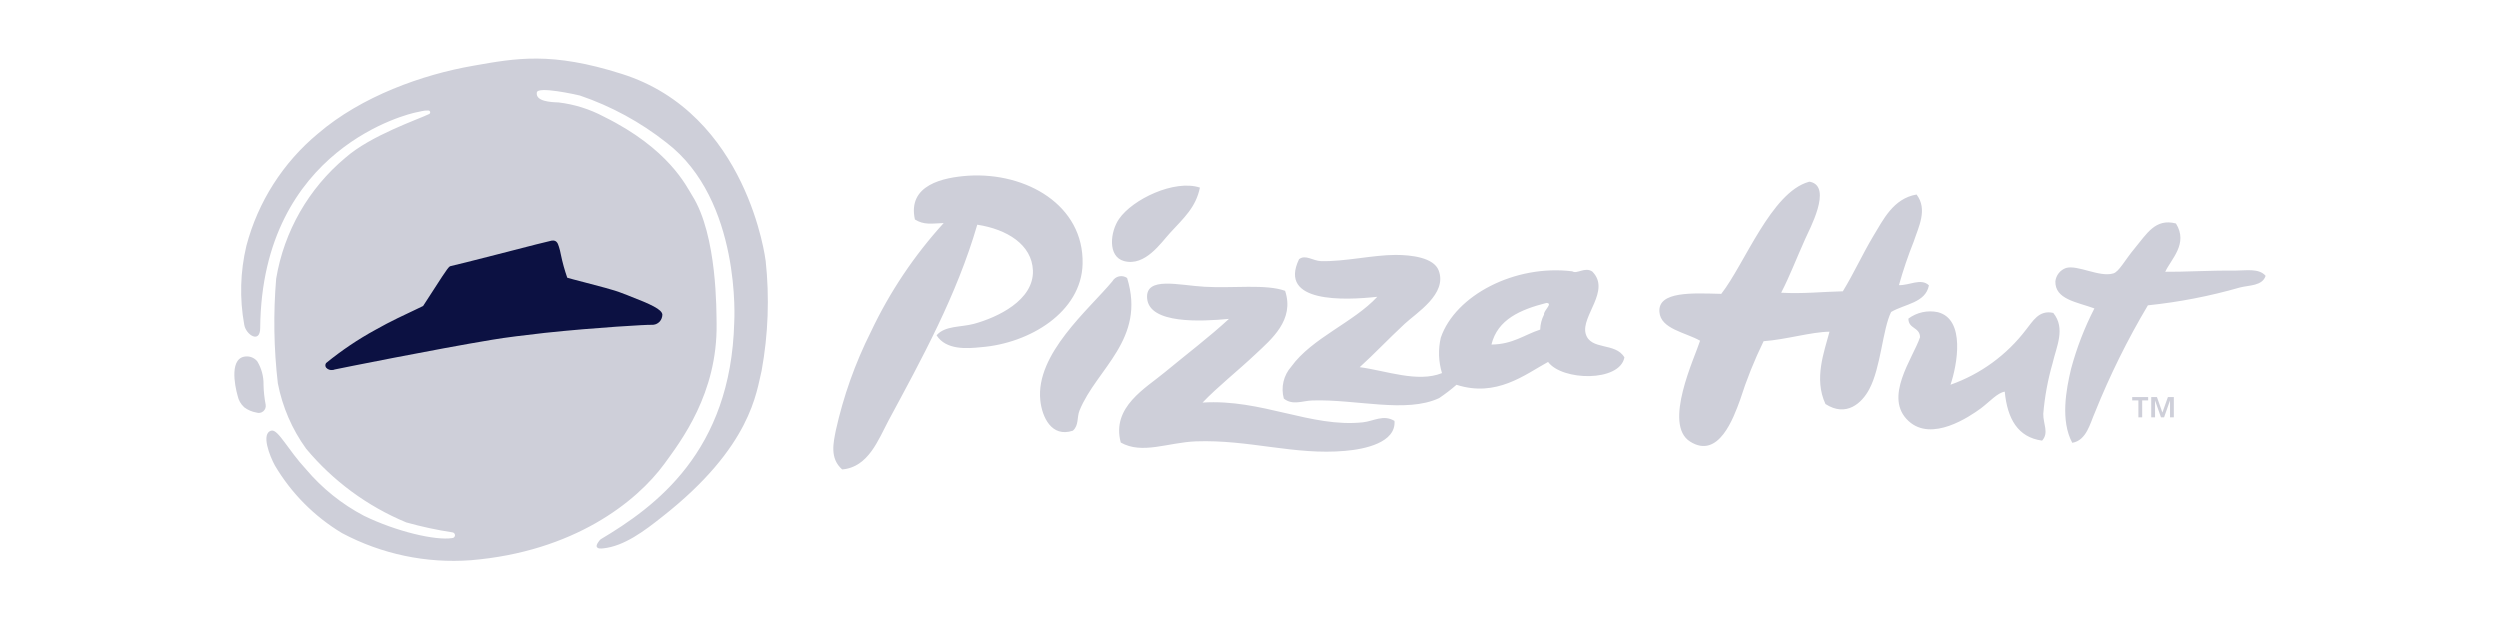 <svg width="128" height="32" viewBox="0 0 128 32" fill="none" xmlns="http://www.w3.org/2000/svg">
<path d="M39.199 13.342C39.199 13.342 38.297 5.816 31.831 3.783C28.227 2.638 26.425 2.979 24.222 3.368C21.628 3.819 18.512 4.927 16.282 6.839C14.49 8.325 13.208 10.335 12.615 12.586C12.299 13.912 12.261 15.289 12.506 16.63C12.591 17.141 13.322 17.616 13.322 16.788C13.407 7.533 21.033 5.804 21.298 5.755C21.395 5.731 21.493 5.719 21.578 5.694C21.698 5.665 21.821 5.653 21.944 5.658C21.964 5.661 21.983 5.671 21.998 5.685C22.013 5.7 22.022 5.719 22.025 5.74C22.028 5.761 22.023 5.782 22.013 5.8C22.003 5.818 21.987 5.832 21.968 5.841C21.359 6.133 18.984 6.937 17.693 8.069C15.805 9.643 14.544 11.842 14.14 14.267C13.99 16.051 14.019 17.846 14.225 19.625C14.459 20.832 14.952 21.975 15.672 22.972C17.051 24.626 18.81 25.921 20.799 26.747C21.579 26.966 22.372 27.137 23.173 27.258C23.209 27.264 23.242 27.284 23.265 27.313C23.287 27.342 23.298 27.378 23.295 27.415C23.292 27.452 23.275 27.486 23.248 27.511C23.221 27.536 23.186 27.55 23.149 27.55C22.308 27.684 20.299 27.221 18.631 26.406C17.501 25.812 16.497 25.006 15.672 24.031C14.746 23.033 14.247 21.986 13.906 22.046C13.334 22.168 13.821 23.373 14.076 23.836C14.916 25.256 16.096 26.445 17.51 27.294C19.535 28.372 21.823 28.854 24.11 28.683C29.357 28.245 32.585 25.712 34.023 23.739C34.863 22.582 36.738 20.147 36.69 16.579C36.677 16.007 36.738 12.061 35.435 10.003C35.143 9.54 34.252 7.617 30.918 5.973C30.195 5.587 29.407 5.34 28.594 5.244C28.204 5.232 27.411 5.195 27.486 4.733C27.535 4.404 29.483 4.842 29.69 4.891C31.294 5.437 32.793 6.252 34.122 7.302C37.98 10.249 37.593 16.496 37.593 16.496C37.423 23.131 33.55 25.945 30.752 27.613C30.703 27.65 30.494 27.906 30.557 28.003C30.619 28.101 30.752 28.089 30.885 28.076C31.957 27.967 33.004 27.175 33.893 26.469C38.496 22.864 38.728 20.039 38.995 18.98C39.334 17.12 39.403 15.221 39.201 13.342H39.199ZM13.492 19.686C13.499 20.033 13.536 20.38 13.602 20.721C13.613 20.783 13.607 20.846 13.586 20.906C13.565 20.965 13.528 21.017 13.48 21.058C13.432 21.099 13.374 21.126 13.312 21.137C13.25 21.149 13.187 21.143 13.127 21.122C12.902 21.084 12.689 20.992 12.506 20.855C12.331 20.698 12.212 20.488 12.165 20.258C12.019 19.747 11.715 18.236 12.652 18.249C12.753 18.25 12.853 18.274 12.943 18.319C13.034 18.363 13.113 18.427 13.176 18.506C13.39 18.863 13.5 19.273 13.493 19.689" fill="#CECFD9"/>
<path d="M32.172 15.132C32.039 15.083 31.915 15.034 31.819 14.998C31.466 14.852 30.602 14.633 29.907 14.45C29.517 14.353 29.128 14.244 29.043 14.219C28.907 13.828 28.797 13.43 28.714 13.025C28.691 12.893 28.658 12.763 28.617 12.635C28.556 12.416 28.471 12.294 28.263 12.319H28.251C28.178 12.331 27.143 12.586 25.462 13.025C24.331 13.317 23.161 13.609 23.088 13.621C22.991 13.634 22.942 13.682 22.199 14.839C21.98 15.18 21.7 15.618 21.663 15.667C21.639 15.679 21.481 15.752 21.31 15.837C20.847 16.056 19.973 16.458 19.228 16.884C18.333 17.373 17.485 17.944 16.695 18.589C16.671 18.623 16.658 18.663 16.658 18.705C16.658 18.746 16.671 18.787 16.695 18.821C16.737 18.869 16.79 18.905 16.85 18.926C16.909 18.948 16.974 18.953 17.036 18.942C17.07 18.942 17.103 18.933 17.133 18.918C17.292 18.882 22.321 17.871 25.195 17.396C25.915 17.274 26.826 17.165 27.898 17.043C30.54 16.763 33.196 16.616 33.353 16.631C33.433 16.638 33.513 16.625 33.587 16.596C33.66 16.567 33.727 16.52 33.78 16.461C33.864 16.363 33.912 16.238 33.914 16.108C33.889 15.84 33.341 15.584 32.172 15.134" fill="#0C1142"/>
<path d="M109.169 20.331H109.985V20.502H109.68V21.366H109.486V20.502H109.169V20.331ZM110.131 20.331H110.436L110.715 21.123L110.996 20.331H111.3V21.366H111.105V20.502L110.801 21.366H110.642L110.338 20.502V21.366H110.143V20.331H110.131Z" fill="#CECFD9"/>
<path d="M99.866 19.698C100.207 18.688 100.645 16.35 99.22 15.984C98.96 15.928 98.69 15.929 98.43 15.985C98.169 16.042 97.924 16.154 97.71 16.313C97.71 16.849 98.294 16.739 98.307 17.263C97.941 18.347 96.407 20.356 97.722 21.561C98.905 22.645 100.828 21.342 101.426 20.904C101.876 20.563 102.266 20.113 102.643 20.052C102.777 21.441 103.312 22.39 104.555 22.56C104.92 22.159 104.604 21.696 104.616 21.184C104.689 20.31 104.848 19.446 105.091 18.603C105.286 17.75 105.773 16.813 105.127 16.021C104.384 15.851 104.068 16.472 103.738 16.873C102.751 18.173 101.405 19.155 99.866 19.698H99.866ZM65.794 14.889C64.808 14.535 63.14 14.767 61.679 14.683C60.364 14.61 58.647 14.135 58.732 15.267C58.83 16.605 61.521 16.46 62.922 16.327C61.935 17.24 60.766 18.127 59.646 19.053C58.672 19.869 56.894 20.831 57.383 22.658C58.479 23.278 59.782 22.658 61.231 22.597C63.957 22.5 66.284 23.317 68.878 23.084C69.889 22.999 71.484 22.658 71.398 21.55C70.826 21.209 70.339 21.562 69.779 21.623C67.112 21.903 64.603 20.417 61.571 20.612C62.35 19.796 63.372 18.992 64.275 18.14C65.091 17.373 66.296 16.386 65.797 14.889H65.794ZM57.708 14.233C57.648 14.191 57.58 14.162 57.509 14.148C57.437 14.134 57.364 14.135 57.292 14.151C57.221 14.167 57.154 14.198 57.096 14.241C57.037 14.285 56.989 14.34 56.953 14.403C55.747 15.852 53.019 18.118 53.263 20.492C53.349 21.344 53.836 22.416 54.931 22.051C55.248 21.77 55.126 21.382 55.272 21.016C56.147 18.872 58.682 17.375 57.708 14.233V14.233ZM69.617 18.8C70.396 18.094 71.029 17.411 71.918 16.583C72.515 16.023 74.123 15.049 73.659 13.843C73.402 13.186 72.271 13.052 71.455 13.052C70.299 13.052 68.825 13.405 67.632 13.369C67.22 13.356 66.84 13.015 66.511 13.271C65.427 15.524 68.837 15.38 70.518 15.196C69.3 16.511 67.169 17.305 66.11 18.776C65.916 18.995 65.78 19.259 65.714 19.544C65.648 19.828 65.654 20.125 65.732 20.407C66.183 20.772 66.694 20.517 67.193 20.504C69.434 20.431 72.003 21.173 73.684 20.383C73.994 20.175 74.291 19.947 74.573 19.701C76.618 20.358 78.067 19.189 79.261 18.531C79.981 19.506 82.926 19.566 83.17 18.3C82.707 17.508 81.429 17.959 81.185 17.082C80.942 16.181 82.488 14.878 81.526 13.904C81.149 13.647 80.735 14.05 80.503 13.892C77.569 13.527 74.512 15.121 73.769 17.289C73.63 17.889 73.651 18.514 73.83 19.103C72.588 19.603 70.98 18.981 69.617 18.799L69.617 18.8ZM76.362 17.642C76.679 16.351 77.848 15.852 79.176 15.511C79.541 15.523 79.017 15.901 79.054 16.108C78.932 16.345 78.865 16.608 78.859 16.875C78.043 17.142 77.458 17.63 76.362 17.641V17.642ZM111.409 11.443C110.349 11.163 109.911 11.979 109.29 12.722C108.791 13.319 108.487 13.928 108.194 14.001C107.488 14.207 106.38 13.55 105.783 13.72C105.637 13.771 105.507 13.861 105.41 13.982C105.313 14.103 105.253 14.249 105.235 14.402C105.211 15.328 106.331 15.462 107.233 15.791C106.726 16.777 106.326 17.814 106.039 18.884C105.782 19.956 105.491 21.539 106.1 22.672C106.83 22.55 107.013 21.673 107.257 21.125C108.019 19.227 108.927 17.391 109.972 15.633C111.567 15.468 113.144 15.162 114.685 14.719C115.16 14.597 115.829 14.646 116 14.123C115.659 13.721 114.989 13.855 114.441 13.855C113.139 13.842 111.738 13.928 110.861 13.915C111.154 13.27 112.055 12.478 111.409 11.443H111.409ZM61.434 9.604C60.132 9.177 57.988 10.2 57.294 11.211C56.844 11.857 56.698 13.136 57.551 13.367C58.635 13.659 59.451 12.416 59.914 11.918C60.62 11.151 61.229 10.615 61.436 9.603L61.434 9.604ZM91.197 14.985C91.648 14.111 91.94 13.317 92.427 12.233C92.633 11.759 93.828 9.579 92.695 9.311C92.683 9.311 92.622 9.298 92.609 9.311C90.686 9.847 89.322 13.524 88.128 15.046C86.667 15.009 84.877 14.9 84.962 15.972C85.023 16.846 86.3 17.019 87.044 17.445C86.776 18.298 85.133 21.732 86.533 22.609C87.995 23.535 88.761 21.379 89.091 20.478C89.419 19.447 89.822 18.442 90.296 17.47C91.453 17.385 92.732 16.995 93.67 16.983C93.412 17.981 92.854 19.382 93.464 20.686C94.535 21.38 95.339 20.626 95.704 19.931C96.301 18.823 96.386 16.863 96.825 15.974C97.519 15.562 98.591 15.511 98.761 14.61C98.359 14.22 97.75 14.623 97.227 14.598C97.438 13.842 97.69 13.098 97.982 12.37C98.225 11.627 98.712 10.724 98.128 9.959C96.934 10.165 96.423 11.249 95.911 12.09C95.351 13.027 94.9 14.026 94.353 14.915C93.281 14.939 92.331 15.049 91.199 14.988L91.197 14.985ZM47.954 17.165C48.392 16.666 49.184 16.763 49.866 16.581C51.071 16.252 52.934 15.375 52.886 13.855C52.837 12.517 51.548 11.736 50.036 11.505C48.976 15.146 47.186 18.385 45.482 21.551C44.97 22.512 44.459 23.925 43.119 24.035C42.462 23.463 42.681 22.634 42.791 22.05C43.179 20.294 43.784 18.592 44.591 16.985C45.55 14.955 46.806 13.08 48.317 11.42C47.696 11.444 47.306 11.529 46.843 11.237C46.453 9.459 48.305 9.082 49.583 8.996C52.53 8.814 55.502 10.494 55.429 13.514C55.368 15.974 52.725 17.581 50.229 17.776C49.523 17.849 48.439 17.935 47.952 17.167" fill="#CECFD9"/>
</svg>
